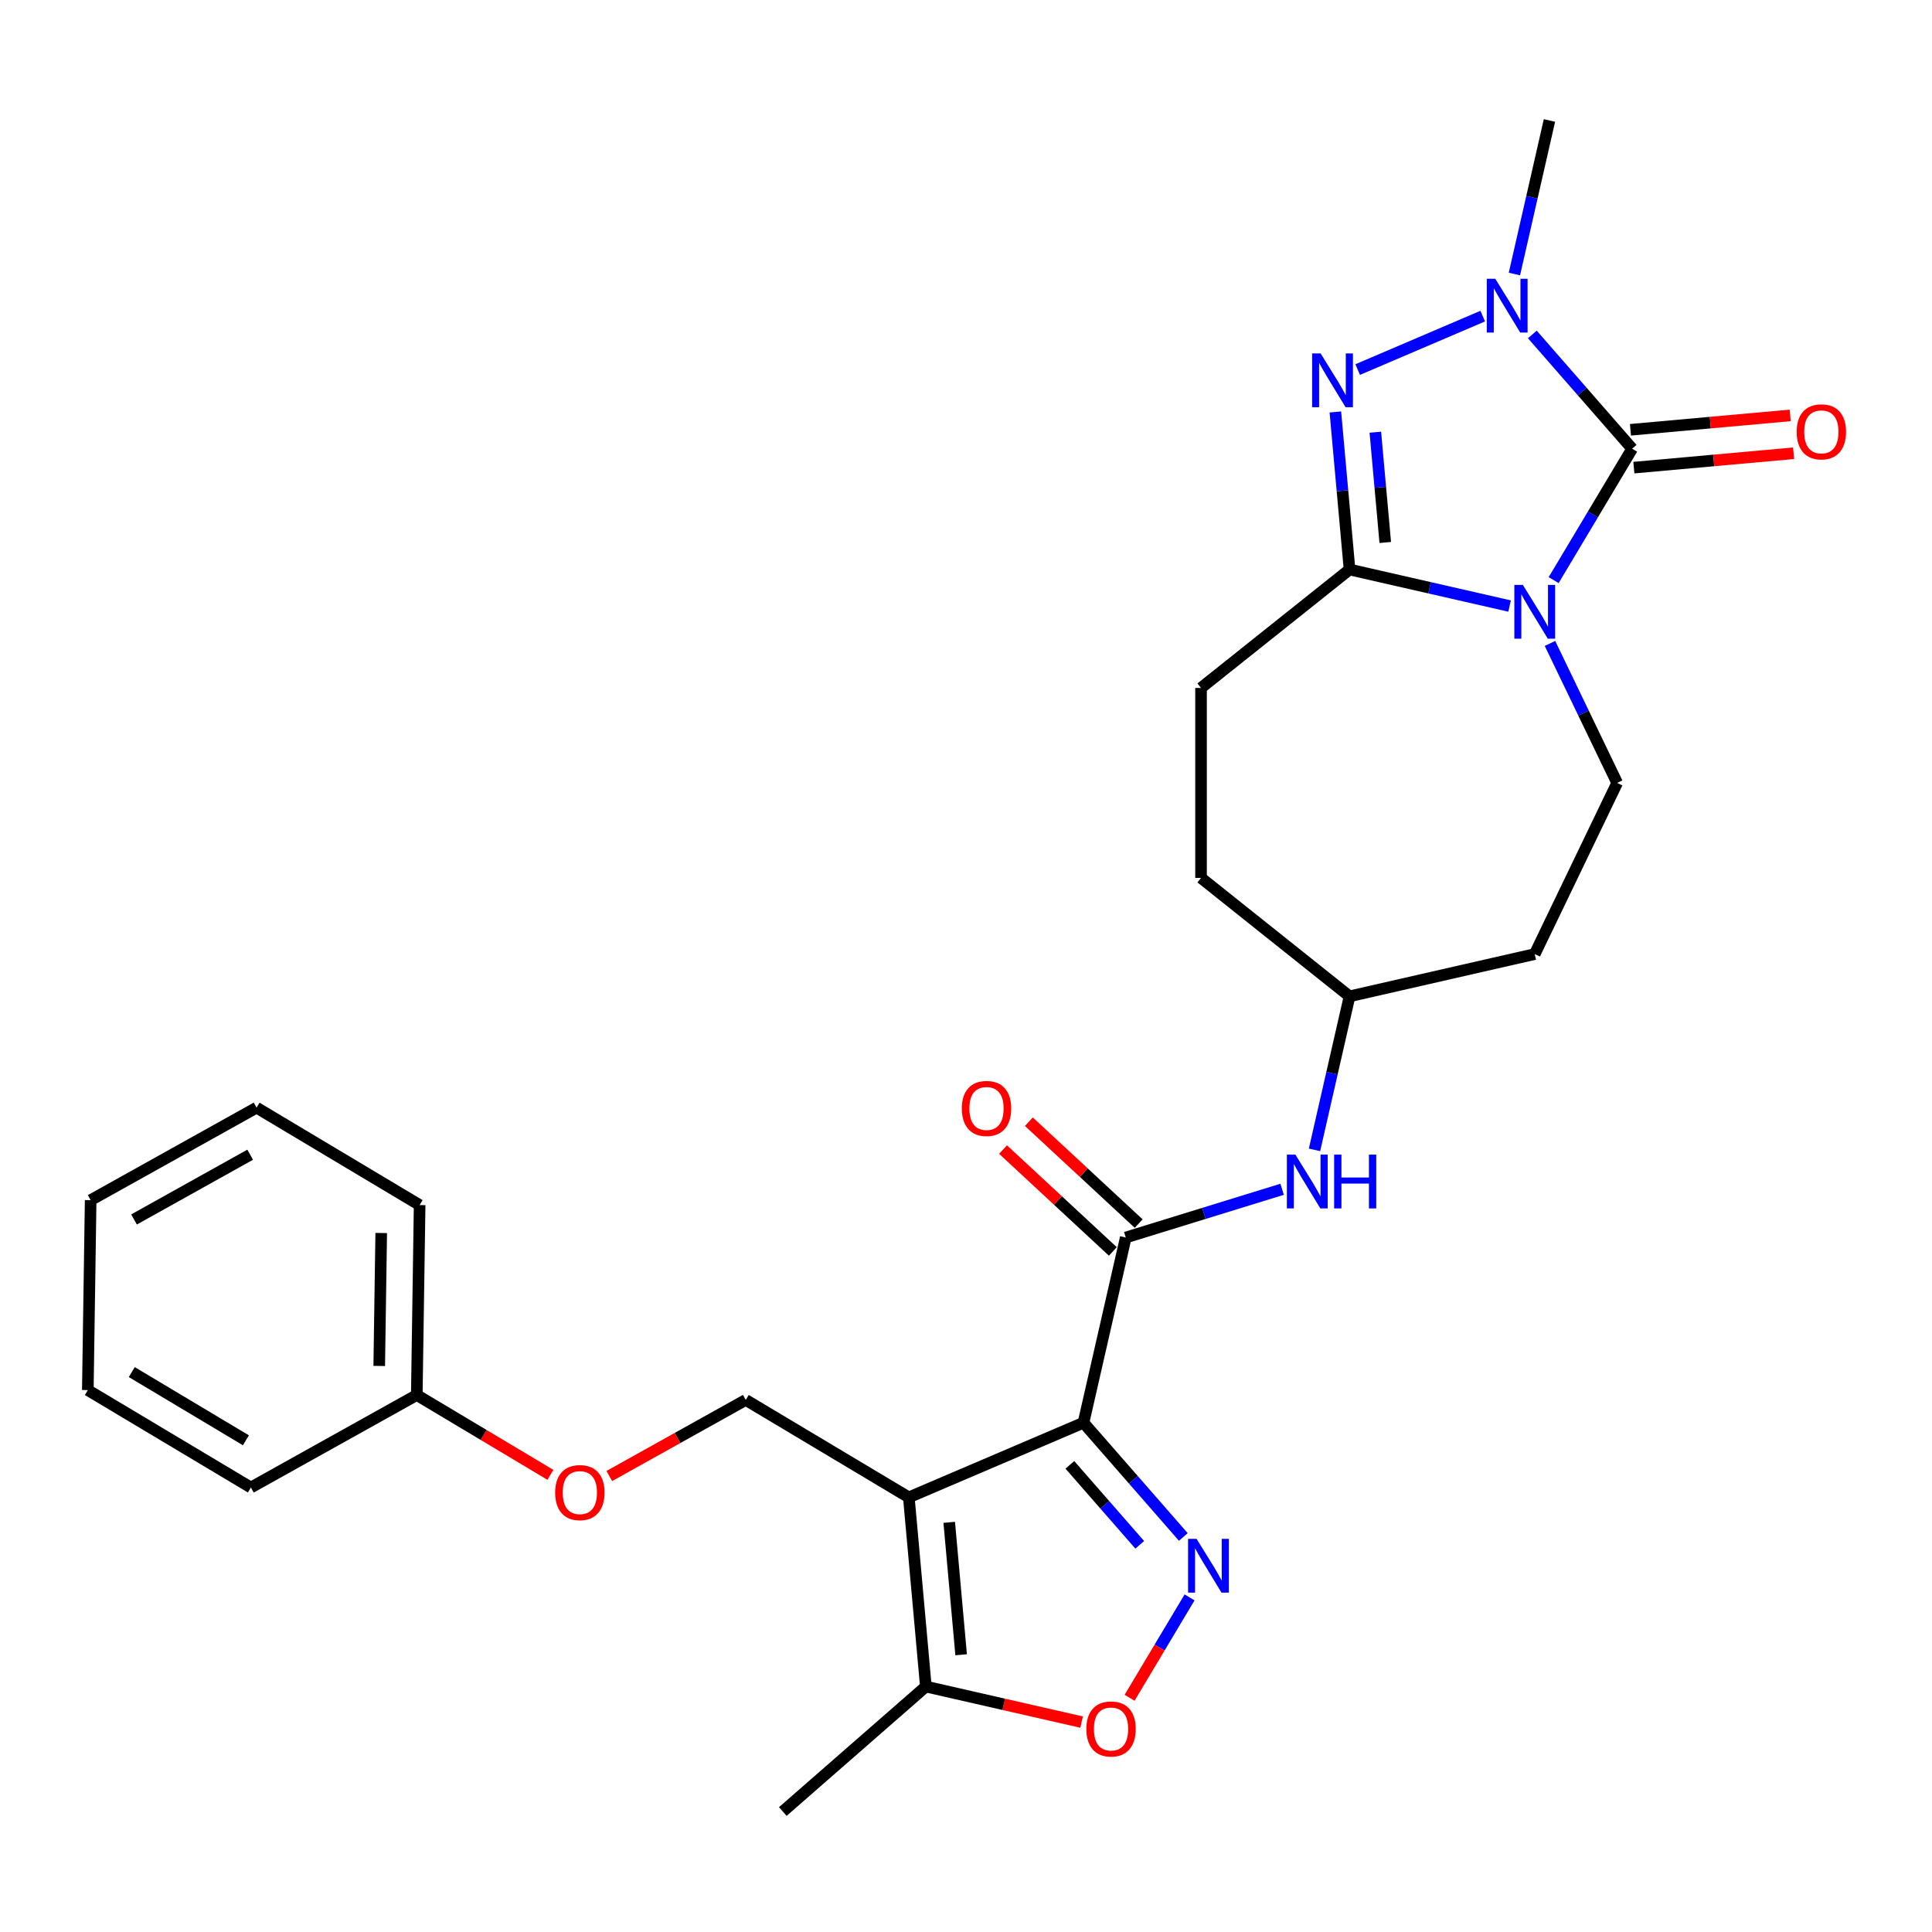 <?xml version='1.0' encoding='iso-8859-1'?>
<svg version='1.1' baseProfile='full'
              xmlns='http://www.w3.org/2000/svg'
                      xmlns:rdkit='http://www.rdkit.org/xml'
                      xmlns:xlink='http://www.w3.org/1999/xlink'
                  xml:space='preserve'
width='1000px' height='1000px' viewBox='0 0 1000 1000'>
<!-- END OF HEADER -->
<rect style='opacity:1.0;fill:#FFFFFF;stroke:none' width='1000' height='1000' x='0' y='0'> </rect>
<path class='bond-0' d='M 804.164,300.276 L 824.485,266.265' style='fill:none;fill-rule:evenodd;stroke:#0000FF;stroke-width:6px;stroke-linecap:butt;stroke-linejoin:miter;stroke-opacity:1' />
<path class='bond-0' d='M 824.485,266.265 L 844.806,232.253' style='fill:none;fill-rule:evenodd;stroke:#000000;stroke-width:6px;stroke-linecap:butt;stroke-linejoin:miter;stroke-opacity:1' />
<path class='bond-1' d='M 781.36,313.685 L 739.941,304.231' style='fill:none;fill-rule:evenodd;stroke:#0000FF;stroke-width:6px;stroke-linecap:butt;stroke-linejoin:miter;stroke-opacity:1' />
<path class='bond-1' d='M 739.941,304.231 L 698.523,294.778' style='fill:none;fill-rule:evenodd;stroke:#000000;stroke-width:6px;stroke-linecap:butt;stroke-linejoin:miter;stroke-opacity:1' />
<path class='bond-2' d='M 802.266,333.036 L 819.651,369.137' style='fill:none;fill-rule:evenodd;stroke:#0000FF;stroke-width:6px;stroke-linecap:butt;stroke-linejoin:miter;stroke-opacity:1' />
<path class='bond-2' d='M 819.651,369.137 L 837.037,405.239' style='fill:none;fill-rule:evenodd;stroke:#000000;stroke-width:6px;stroke-linecap:butt;stroke-linejoin:miter;stroke-opacity:1' />
<path class='bond-3' d='M 560.815,736.389 L 582.693,640.534' style='fill:none;fill-rule:evenodd;stroke:#000000;stroke-width:6px;stroke-linecap:butt;stroke-linejoin:miter;stroke-opacity:1' />
<path class='bond-4' d='M 560.815,736.389 L 470.408,775.031' style='fill:none;fill-rule:evenodd;stroke:#000000;stroke-width:6px;stroke-linecap:butt;stroke-linejoin:miter;stroke-opacity:1' />
<path class='bond-5' d='M 560.815,736.389 L 586.651,765.96' style='fill:none;fill-rule:evenodd;stroke:#000000;stroke-width:6px;stroke-linecap:butt;stroke-linejoin:miter;stroke-opacity:1' />
<path class='bond-5' d='M 586.651,765.96 L 612.486,795.531' style='fill:none;fill-rule:evenodd;stroke:#0000FF;stroke-width:6px;stroke-linecap:butt;stroke-linejoin:miter;stroke-opacity:1' />
<path class='bond-5' d='M 553.757,758.198 L 571.842,778.897' style='fill:none;fill-rule:evenodd;stroke:#000000;stroke-width:6px;stroke-linecap:butt;stroke-linejoin:miter;stroke-opacity:1' />
<path class='bond-5' d='M 571.842,778.897 L 589.927,799.597' style='fill:none;fill-rule:evenodd;stroke:#0000FF;stroke-width:6px;stroke-linecap:butt;stroke-linejoin:miter;stroke-opacity:1' />
<path class='bond-6' d='M 844.806,232.253 L 818.97,202.682' style='fill:none;fill-rule:evenodd;stroke:#000000;stroke-width:6px;stroke-linecap:butt;stroke-linejoin:miter;stroke-opacity:1' />
<path class='bond-6' d='M 818.97,202.682 L 793.135,173.111' style='fill:none;fill-rule:evenodd;stroke:#0000FF;stroke-width:6px;stroke-linecap:butt;stroke-linejoin:miter;stroke-opacity:1' />
<path class='bond-7' d='M 845.687,242.046 L 887.029,238.325' style='fill:none;fill-rule:evenodd;stroke:#000000;stroke-width:6px;stroke-linecap:butt;stroke-linejoin:miter;stroke-opacity:1' />
<path class='bond-7' d='M 887.029,238.325 L 928.371,234.604' style='fill:none;fill-rule:evenodd;stroke:#FF0000;stroke-width:6px;stroke-linecap:butt;stroke-linejoin:miter;stroke-opacity:1' />
<path class='bond-7' d='M 843.924,222.461 L 885.266,218.74' style='fill:none;fill-rule:evenodd;stroke:#000000;stroke-width:6px;stroke-linecap:butt;stroke-linejoin:miter;stroke-opacity:1' />
<path class='bond-7' d='M 885.266,218.74 L 926.608,215.019' style='fill:none;fill-rule:evenodd;stroke:#FF0000;stroke-width:6px;stroke-linecap:butt;stroke-linejoin:miter;stroke-opacity:1' />
<path class='bond-8' d='M 470.408,775.031 L 479.221,872.954' style='fill:none;fill-rule:evenodd;stroke:#000000;stroke-width:6px;stroke-linecap:butt;stroke-linejoin:miter;stroke-opacity:1' />
<path class='bond-8' d='M 491.314,787.957 L 497.484,856.503' style='fill:none;fill-rule:evenodd;stroke:#000000;stroke-width:6px;stroke-linecap:butt;stroke-linejoin:miter;stroke-opacity:1' />
<path class='bond-9' d='M 470.408,775.031 L 386.005,724.603' style='fill:none;fill-rule:evenodd;stroke:#000000;stroke-width:6px;stroke-linecap:butt;stroke-linejoin:miter;stroke-opacity:1' />
<path class='bond-10' d='M 698.523,294.778 L 694.853,254.006' style='fill:none;fill-rule:evenodd;stroke:#000000;stroke-width:6px;stroke-linecap:butt;stroke-linejoin:miter;stroke-opacity:1' />
<path class='bond-10' d='M 694.853,254.006 L 691.184,213.234' style='fill:none;fill-rule:evenodd;stroke:#0000FF;stroke-width:6px;stroke-linecap:butt;stroke-linejoin:miter;stroke-opacity:1' />
<path class='bond-10' d='M 717.007,280.783 L 714.438,252.243' style='fill:none;fill-rule:evenodd;stroke:#000000;stroke-width:6px;stroke-linecap:butt;stroke-linejoin:miter;stroke-opacity:1' />
<path class='bond-10' d='M 714.438,252.243 L 711.87,223.703' style='fill:none;fill-rule:evenodd;stroke:#0000FF;stroke-width:6px;stroke-linecap:butt;stroke-linejoin:miter;stroke-opacity:1' />
<path class='bond-11' d='M 698.523,294.778 L 621.654,356.079' style='fill:none;fill-rule:evenodd;stroke:#000000;stroke-width:6px;stroke-linecap:butt;stroke-linejoin:miter;stroke-opacity:1' />
<path class='bond-12' d='M 702.727,191.29 L 767.454,163.624' style='fill:none;fill-rule:evenodd;stroke:#0000FF;stroke-width:6px;stroke-linecap:butt;stroke-linejoin:miter;stroke-opacity:1' />
<path class='bond-13' d='M 783.856,141.832 L 792.926,102.094' style='fill:none;fill-rule:evenodd;stroke:#0000FF;stroke-width:6px;stroke-linecap:butt;stroke-linejoin:miter;stroke-opacity:1' />
<path class='bond-13' d='M 792.926,102.094 L 801.995,62.357' style='fill:none;fill-rule:evenodd;stroke:#000000;stroke-width:6px;stroke-linecap:butt;stroke-linejoin:miter;stroke-opacity:1' />
<path class='bond-14' d='M 615.717,826.81 L 600.194,852.791' style='fill:none;fill-rule:evenodd;stroke:#0000FF;stroke-width:6px;stroke-linecap:butt;stroke-linejoin:miter;stroke-opacity:1' />
<path class='bond-14' d='M 600.194,852.791 L 584.671,878.772' style='fill:none;fill-rule:evenodd;stroke:#FF0000;stroke-width:6px;stroke-linecap:butt;stroke-linejoin:miter;stroke-opacity:1' />
<path class='bond-15' d='M 582.693,640.534 L 623.16,628.052' style='fill:none;fill-rule:evenodd;stroke:#000000;stroke-width:6px;stroke-linecap:butt;stroke-linejoin:miter;stroke-opacity:1' />
<path class='bond-15' d='M 623.16,628.052 L 663.627,615.569' style='fill:none;fill-rule:evenodd;stroke:#0000FF;stroke-width:6px;stroke-linecap:butt;stroke-linejoin:miter;stroke-opacity:1' />
<path class='bond-16' d='M 589.381,633.327 L 560.964,606.96' style='fill:none;fill-rule:evenodd;stroke:#000000;stroke-width:6px;stroke-linecap:butt;stroke-linejoin:miter;stroke-opacity:1' />
<path class='bond-16' d='M 560.964,606.96 L 532.547,580.593' style='fill:none;fill-rule:evenodd;stroke:#FF0000;stroke-width:6px;stroke-linecap:butt;stroke-linejoin:miter;stroke-opacity:1' />
<path class='bond-16' d='M 576.006,647.742 L 547.589,621.375' style='fill:none;fill-rule:evenodd;stroke:#000000;stroke-width:6px;stroke-linecap:butt;stroke-linejoin:miter;stroke-opacity:1' />
<path class='bond-16' d='M 547.589,621.375 L 519.172,595.007' style='fill:none;fill-rule:evenodd;stroke:#FF0000;stroke-width:6px;stroke-linecap:butt;stroke-linejoin:miter;stroke-opacity:1' />
<path class='bond-17' d='M 559.836,891.354 L 519.528,882.154' style='fill:none;fill-rule:evenodd;stroke:#FF0000;stroke-width:6px;stroke-linecap:butt;stroke-linejoin:miter;stroke-opacity:1' />
<path class='bond-17' d='M 519.528,882.154 L 479.221,872.954' style='fill:none;fill-rule:evenodd;stroke:#000000;stroke-width:6px;stroke-linecap:butt;stroke-linejoin:miter;stroke-opacity:1' />
<path class='bond-18' d='M 479.221,872.954 L 405.179,937.643' style='fill:none;fill-rule:evenodd;stroke:#000000;stroke-width:6px;stroke-linecap:butt;stroke-linejoin:miter;stroke-opacity:1' />
<path class='bond-19' d='M 837.037,405.239 L 794.377,493.821' style='fill:none;fill-rule:evenodd;stroke:#000000;stroke-width:6px;stroke-linecap:butt;stroke-linejoin:miter;stroke-opacity:1' />
<path class='bond-20' d='M 386.005,724.603 L 350.689,744.294' style='fill:none;fill-rule:evenodd;stroke:#000000;stroke-width:6px;stroke-linecap:butt;stroke-linejoin:miter;stroke-opacity:1' />
<path class='bond-20' d='M 350.689,744.294 L 315.372,763.986' style='fill:none;fill-rule:evenodd;stroke:#FF0000;stroke-width:6px;stroke-linecap:butt;stroke-linejoin:miter;stroke-opacity:1' />
<path class='bond-21' d='M 680.383,595.174 L 689.453,555.437' style='fill:none;fill-rule:evenodd;stroke:#0000FF;stroke-width:6px;stroke-linecap:butt;stroke-linejoin:miter;stroke-opacity:1' />
<path class='bond-21' d='M 689.453,555.437 L 698.523,515.7' style='fill:none;fill-rule:evenodd;stroke:#000000;stroke-width:6px;stroke-linecap:butt;stroke-linejoin:miter;stroke-opacity:1' />
<path class='bond-22' d='M 621.654,356.079 L 621.654,454.398' style='fill:none;fill-rule:evenodd;stroke:#000000;stroke-width:6px;stroke-linecap:butt;stroke-linejoin:miter;stroke-opacity:1' />
<path class='bond-23' d='M 794.377,493.821 L 698.523,515.7' style='fill:none;fill-rule:evenodd;stroke:#000000;stroke-width:6px;stroke-linecap:butt;stroke-linejoin:miter;stroke-opacity:1' />
<path class='bond-24' d='M 284.893,763.378 L 250.311,742.717' style='fill:none;fill-rule:evenodd;stroke:#FF0000;stroke-width:6px;stroke-linecap:butt;stroke-linejoin:miter;stroke-opacity:1' />
<path class='bond-24' d='M 250.311,742.717 L 215.73,722.055' style='fill:none;fill-rule:evenodd;stroke:#000000;stroke-width:6px;stroke-linecap:butt;stroke-linejoin:miter;stroke-opacity:1' />
<path class='bond-25' d='M 698.523,515.7 L 621.654,454.398' style='fill:none;fill-rule:evenodd;stroke:#000000;stroke-width:6px;stroke-linecap:butt;stroke-linejoin:miter;stroke-opacity:1' />
<path class='bond-26' d='M 215.73,722.055 L 217.201,623.747' style='fill:none;fill-rule:evenodd;stroke:#000000;stroke-width:6px;stroke-linecap:butt;stroke-linejoin:miter;stroke-opacity:1' />
<path class='bond-26' d='M 196.289,707.015 L 197.318,638.199' style='fill:none;fill-rule:evenodd;stroke:#000000;stroke-width:6px;stroke-linecap:butt;stroke-linejoin:miter;stroke-opacity:1' />
<path class='bond-27' d='M 215.73,722.055 L 129.857,769.936' style='fill:none;fill-rule:evenodd;stroke:#000000;stroke-width:6px;stroke-linecap:butt;stroke-linejoin:miter;stroke-opacity:1' />
<path class='bond-28' d='M 217.201,623.747 L 132.798,573.319' style='fill:none;fill-rule:evenodd;stroke:#000000;stroke-width:6px;stroke-linecap:butt;stroke-linejoin:miter;stroke-opacity:1' />
<path class='bond-29' d='M 129.857,769.936 L 45.455,719.508' style='fill:none;fill-rule:evenodd;stroke:#000000;stroke-width:6px;stroke-linecap:butt;stroke-linejoin:miter;stroke-opacity:1' />
<path class='bond-29' d='M 127.282,745.491 L 68.201,710.191' style='fill:none;fill-rule:evenodd;stroke:#000000;stroke-width:6px;stroke-linecap:butt;stroke-linejoin:miter;stroke-opacity:1' />
<path class='bond-30' d='M 45.455,719.508 L 46.925,621.199' style='fill:none;fill-rule:evenodd;stroke:#000000;stroke-width:6px;stroke-linecap:butt;stroke-linejoin:miter;stroke-opacity:1' />
<path class='bond-31' d='M 132.798,573.319 L 46.925,621.199' style='fill:none;fill-rule:evenodd;stroke:#000000;stroke-width:6px;stroke-linecap:butt;stroke-linejoin:miter;stroke-opacity:1' />
<path class='bond-31' d='M 129.494,597.675 L 69.382,631.192' style='fill:none;fill-rule:evenodd;stroke:#000000;stroke-width:6px;stroke-linecap:butt;stroke-linejoin:miter;stroke-opacity:1' />
<path  class='atom-0' d='M 788.223 302.734
L 797.347 317.482
Q 798.251 318.937, 799.706 321.572
Q 801.162 324.207, 801.24 324.364
L 801.24 302.734
L 804.937 302.734
L 804.937 330.578
L 801.122 330.578
L 791.33 314.453
Q 790.189 312.566, 788.97 310.403
Q 787.79 308.24, 787.436 307.571
L 787.436 330.578
L 783.818 330.578
L 783.818 302.734
L 788.223 302.734
' fill='#0000FF'/>
<path  class='atom-5' d='M 683.555 182.932
L 692.679 197.68
Q 693.583 199.135, 695.039 201.77
Q 696.494 204.405, 696.572 204.562
L 696.572 182.932
L 700.269 182.932
L 700.269 210.776
L 696.454 210.776
L 686.662 194.651
Q 685.521 192.764, 684.302 190.601
Q 683.122 188.438, 682.768 187.769
L 682.768 210.776
L 679.15 210.776
L 679.15 182.932
L 683.555 182.932
' fill='#0000FF'/>
<path  class='atom-6' d='M 773.962 144.29
L 783.087 159.038
Q 783.991 160.493, 785.446 163.128
Q 786.901 165.763, 786.98 165.92
L 786.98 144.29
L 790.677 144.29
L 790.677 172.134
L 786.862 172.134
L 777.069 156.009
Q 775.929 154.122, 774.71 151.959
Q 773.53 149.796, 773.176 149.127
L 773.176 172.134
L 769.558 172.134
L 769.558 144.29
L 773.962 144.29
' fill='#0000FF'/>
<path  class='atom-7' d='M 619.349 796.508
L 628.473 811.256
Q 629.377 812.711, 630.832 815.346
Q 632.287 817.981, 632.366 818.139
L 632.366 796.508
L 636.063 796.508
L 636.063 824.352
L 632.248 824.352
L 622.456 808.228
Q 621.315 806.34, 620.096 804.177
Q 618.916 802.014, 618.562 801.346
L 618.562 824.352
L 614.944 824.352
L 614.944 796.508
L 619.349 796.508
' fill='#0000FF'/>
<path  class='atom-9' d='M 562.294 894.911
Q 562.294 888.226, 565.597 884.489
Q 568.901 880.753, 575.075 880.753
Q 581.25 880.753, 584.553 884.489
Q 587.857 888.226, 587.857 894.911
Q 587.857 901.676, 584.514 905.53
Q 581.171 909.345, 575.075 909.345
Q 568.94 909.345, 565.597 905.53
Q 562.294 901.715, 562.294 894.911
M 575.075 906.198
Q 579.323 906.198, 581.604 903.367
Q 583.924 900.496, 583.924 894.911
Q 583.924 889.445, 581.604 886.692
Q 579.323 883.9, 575.075 883.9
Q 570.828 883.9, 568.508 886.652
Q 566.227 889.405, 566.227 894.911
Q 566.227 900.535, 568.508 903.367
Q 570.828 906.198, 575.075 906.198
' fill='#FF0000'/>
<path  class='atom-13' d='M 670.49 597.632
L 679.614 612.38
Q 680.519 613.835, 681.974 616.47
Q 683.429 619.105, 683.508 619.262
L 683.508 597.632
L 687.204 597.632
L 687.204 625.476
L 683.39 625.476
L 673.597 609.352
Q 672.456 607.464, 671.237 605.301
Q 670.057 603.138, 669.703 602.469
L 669.703 625.476
L 666.085 625.476
L 666.085 597.632
L 670.49 597.632
' fill='#0000FF'/>
<path  class='atom-13' d='M 690.547 597.632
L 694.323 597.632
L 694.323 609.47
L 708.559 609.47
L 708.559 597.632
L 712.335 597.632
L 712.335 625.476
L 708.559 625.476
L 708.559 612.616
L 694.323 612.616
L 694.323 625.476
L 690.547 625.476
L 690.547 597.632
' fill='#0000FF'/>
<path  class='atom-14' d='M 929.948 223.519
Q 929.948 216.833, 933.251 213.097
Q 936.555 209.361, 942.729 209.361
Q 948.904 209.361, 952.207 213.097
Q 955.511 216.833, 955.511 223.519
Q 955.511 230.283, 952.168 234.137
Q 948.825 237.952, 942.729 237.952
Q 936.594 237.952, 933.251 234.137
Q 929.948 230.322, 929.948 223.519
M 942.729 234.806
Q 946.977 234.806, 949.258 231.974
Q 951.578 229.103, 951.578 223.519
Q 951.578 218.052, 949.258 215.299
Q 946.977 212.507, 942.729 212.507
Q 938.482 212.507, 936.161 215.26
Q 933.88 218.013, 933.88 223.519
Q 933.88 229.143, 936.161 231.974
Q 938.482 234.806, 942.729 234.806
' fill='#FF0000'/>
<path  class='atom-16' d='M 497.838 573.739
Q 497.838 567.053, 501.142 563.317
Q 504.446 559.581, 510.62 559.581
Q 516.794 559.581, 520.098 563.317
Q 523.402 567.053, 523.402 573.739
Q 523.402 580.503, 520.059 584.357
Q 516.716 588.172, 510.62 588.172
Q 504.485 588.172, 501.142 584.357
Q 497.838 580.542, 497.838 573.739
M 510.62 585.026
Q 514.867 585.026, 517.148 582.194
Q 519.469 579.323, 519.469 573.739
Q 519.469 568.272, 517.148 565.519
Q 514.867 562.727, 510.62 562.727
Q 506.373 562.727, 504.052 565.48
Q 501.771 568.233, 501.771 573.739
Q 501.771 579.362, 504.052 582.194
Q 506.373 585.026, 510.62 585.026
' fill='#FF0000'/>
<path  class='atom-18' d='M 287.351 772.562
Q 287.351 765.876, 290.654 762.14
Q 293.958 758.404, 300.132 758.404
Q 306.307 758.404, 309.61 762.14
Q 312.914 765.876, 312.914 772.562
Q 312.914 779.326, 309.571 783.18
Q 306.228 786.995, 300.132 786.995
Q 293.997 786.995, 290.654 783.18
Q 287.351 779.366, 287.351 772.562
M 300.132 783.849
Q 304.38 783.849, 306.661 781.017
Q 308.981 778.146, 308.981 772.562
Q 308.981 767.095, 306.661 764.342
Q 304.38 761.55, 300.132 761.55
Q 295.885 761.55, 293.564 764.303
Q 291.283 767.056, 291.283 772.562
Q 291.283 778.186, 293.564 781.017
Q 295.885 783.849, 300.132 783.849
' fill='#FF0000'/>
</svg>

